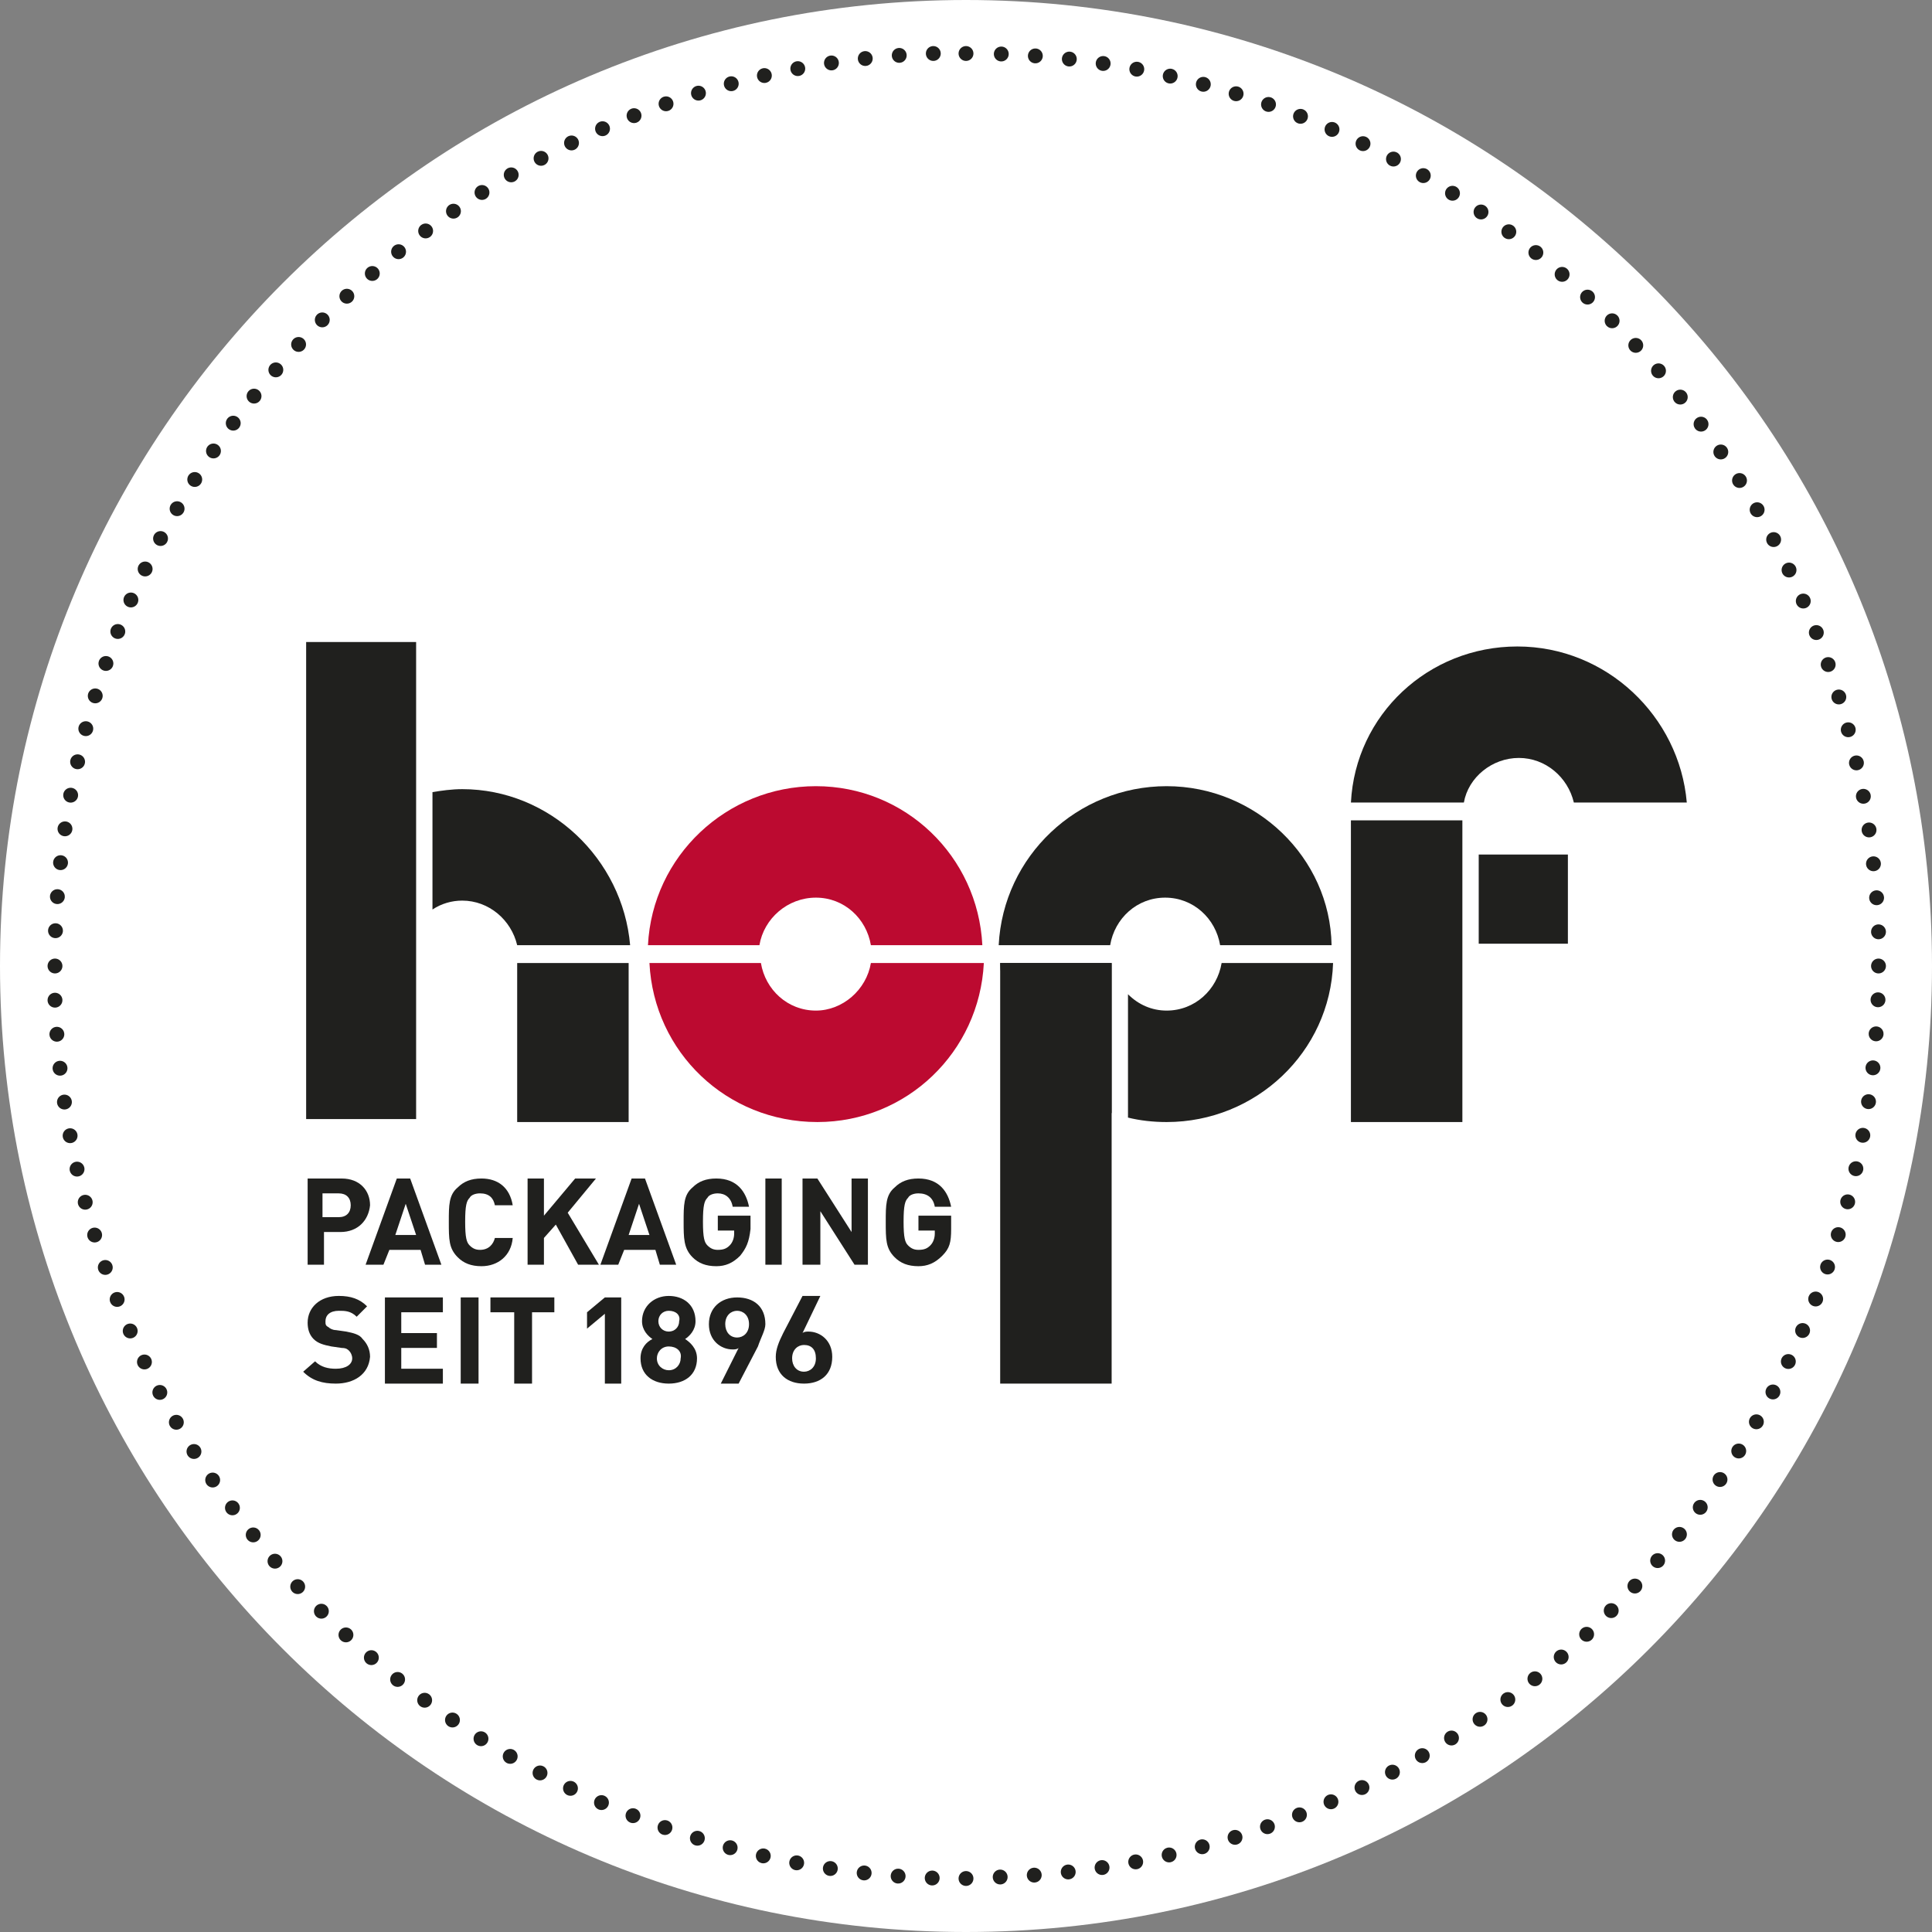 <?xml version="1.0" encoding="utf-8"?>
<!-- Generator: Adobe Illustrator 16.0.4, SVG Export Plug-In . SVG Version: 6.00 Build 0)  -->
<!DOCTYPE svg PUBLIC "-//W3C//DTD SVG 1.1//EN" "http://www.w3.org/Graphics/SVG/1.1/DTD/svg11.dtd">
<svg version="1.1" id="Ebene_1" xmlns="http://www.w3.org/2000/svg" xmlns:xlink="http://www.w3.org/1999/xlink" x="0px" y="0px"
	 width="130px" height="130px" viewBox="0 0 130 130" enable-background="new 0 0 130 130" xml:space="preserve">
<rect x="0" y="0" width="130" height="130" fill="#808080" stroke="none"/>
<g>
	<g>
		<path fill="#FFFFFF" d="M65,130c35.9,0,65-29.1,65-65c0-35.9-29.1-65-65-65C29.1,0,0,29.1,0,65C0,100.9,29.1,130,65,130L65,130z"
			/>
	</g>
</g>
<g>
	<rect x="20.6" y="43.2" fill="#20201E" width="7.4" height="32.1"/>
	<path fill="#20201E" d="M31.1,53.1c-0.7,0-1.4,0.1-2,0.2v7.9c0.6-0.4,1.3-0.6,2-0.6c1.8,0,3.3,1.3,3.7,3h7.6
		C41.9,57.8,37,53.1,31.1,53.1z"/>
	<rect x="34.8" y="64.8" fill="#20201E" width="7.5" height="10.7"/>
</g>
<path fill="#20201E" d="M102.1,43.5c-6,0-10.899,4.6-11.199,10.5h7.6c0.3-1.7,1.9-3,3.7-3s3.3,1.3,3.7,3h7.6
	C113,48.2,108.1,43.5,102.1,43.5L102.1,43.5z"/>
<polygon fill="#20201E" points="90.9,55.2 98.4,55.2 98.4,75.5 90.9,75.5 "/>
<polygon fill="#20201E" points="99.5,57.5 105.5,57.5 105.5,63.5 99.5,63.5 "/>
<g>
	<path fill="#BC0A30" d="M54.9,68c-1.9,0-3.4-1.4-3.7-3.2h-7.5c0.3,6,5.2,10.7,11.3,10.7c6,0,10.9-4.7,11.2-10.7h-7.6
		C58.3,66.6,56.7,68,54.9,68z"/>
	<path fill="#BC0A30" d="M54.9,60.4c1.9,0,3.4,1.4,3.7,3.2h7.5c-0.3-6-5.2-10.7-11.2-10.7s-11,4.7-11.3,10.7h7.5
		C51.4,61.8,53,60.4,54.9,60.4z"/>
</g>
<path fill="#20201E" d="M78.5,52.9c-6,0-11,4.7-11.3,10.7h7.5c0.3-1.8,1.8-3.2,3.7-3.2c1.899,0,3.399,1.4,3.699,3.2h7.5
	C89.5,57.7,84.5,52.9,78.5,52.9L78.5,52.9z M67.3,64.8c0.2,4.7,3.3,8.601,7.5,10.101V64.8H67.3L67.3,64.8z M82.2,64.8
	c-0.3,1.8-1.8,3.2-3.7,3.2c-1,0-1.9-0.4-2.6-1.1v8.3c0.8,0.2,1.699,0.3,2.6,0.3c6,0,11-4.7,11.2-10.7H82.2L82.2,64.8z"/>
<g>
	<path fill="#20201E" d="M22.9,82.9h-1.1V85.1h-1.1v-5.8H23c1.2,0,1.9,0.8,1.9,1.8C24.8,82.1,24.1,82.9,22.9,82.9z M22.8,80.3h-1.1
		V81.9h1.1c0.5,0,0.8-0.301,0.8-0.801S23.3,80.3,22.8,80.3z"/>
	<path fill="#20201E" d="M28.6,85.1l-0.3-1h-2.1l-0.4,1h-1.2l2.1-5.8h0.9l2.1,5.8H28.6z M27.3,81l-0.7,2.1H28L27.3,81z"/>
	<path fill="#20201E" d="M32.4,85.2c-0.7,0-1.2-0.2-1.6-0.601C30.2,84,30.2,83.4,30.2,82.2c0-1.101,0-1.8,0.6-2.3
		c0.4-0.4,0.9-0.601,1.6-0.601c1.1,0,1.9,0.601,2.1,1.8h-1.2c-0.1-0.5-0.4-0.8-1-0.8c-0.3,0-0.6,0.101-0.7,0.3
		c-0.2,0.2-0.3,0.5-0.3,1.601c0,1.1,0.1,1.399,0.3,1.6c0.2,0.2,0.4,0.3,0.7,0.3c0.6,0,0.9-0.399,1-0.8h1.2
		C34.4,84.5,33.5,85.2,32.4,85.2z"/>
	<path fill="#20201E" d="M38.9,85.1L37.4,82.4L36.6,83.3v1.8h-1.1v-5.8h1.1v2.5l2.1-2.5h1.4l-1.9,2.3l2.1,3.5H38.9z"/>
	<path fill="#20201E" d="M44.4,85.1l-0.3-1H42l-0.4,1h-1.2l2.1-5.8h0.9l2.1,5.8H44.4z M43,81l-0.7,2.1h1.4L43,81z"/>
	<path fill="#20201E" d="M49.8,84.5c-0.5,0.5-1,0.7-1.6,0.7c-0.7,0-1.2-0.2-1.6-0.601C46,84,46,83.3,46,82.2c0-1.101,0-1.8,0.6-2.3
		c0.4-0.4,0.9-0.601,1.6-0.601c1.4,0,2,0.9,2.2,1.9h-1.1c-0.1-0.601-0.5-0.9-1-0.9c-0.3,0-0.6,0.101-0.7,0.3
		c-0.2,0.2-0.3,0.5-0.3,1.601c0,1.1,0.1,1.399,0.3,1.6c0.2,0.2,0.4,0.3,0.7,0.3c0.4,0,0.6-0.1,0.8-0.3c0.2-0.2,0.3-0.5,0.3-0.8v-0.2
		h-1.1v-1h2.2v0.9C50.4,83.6,50.2,84,49.8,84.5z"/>
	<path fill="#20201E" d="M51.5,85.1v-5.8h1.1v5.8H51.5z"/>
	<path fill="#20201E" d="M57.5,85.1l-2.3-3.6v3.6H54v-5.8h1l2.3,3.601V79.3h1.1v5.8H57.5z"/>
	<path fill="#20201E" d="M63.4,84.5c-0.5,0.5-1,0.7-1.6,0.7c-0.7,0-1.2-0.2-1.6-0.601C59.6,84,59.6,83.4,59.6,82.2
		c0-1.101,0-1.8,0.6-2.3c0.4-0.4,0.9-0.601,1.6-0.601c1.4,0,2,0.9,2.2,1.9h-1.1c-0.1-0.601-0.5-0.9-1.1-0.9
		c-0.3,0-0.6,0.101-0.7,0.3c-0.2,0.2-0.3,0.5-0.3,1.601c0,1.1,0.1,1.399,0.3,1.6c0.2,0.2,0.4,0.3,0.7,0.3c0.4,0,0.6-0.1,0.8-0.3
		c0.2-0.2,0.3-0.5,0.3-0.8v-0.2h-1.1v-1H64v0.9C64,83.6,63.9,84,63.4,84.5z"/>
</g>
<polygon fill="#20201E" points="67.3,64.8 74.8,64.8 74.8,93.1 67.3,93.1 "/>
<path fill="none" stroke="#20201E" stroke-linecap="round" stroke-linejoin="round" stroke-dasharray="0,2.296" d="M67.3,126.3
	c32.5-1.2,58.5-27.6,59.101-60.2"/>
<path fill="none" stroke="#20201E" stroke-linecap="round" stroke-linejoin="round" stroke-dasharray="0,2.296" d="M126.4,62.7
	C125.2,30.2,98.8,4.2,66.2,3.6"/>
<path fill="none" stroke="#20201E" stroke-linecap="round" stroke-linejoin="round" stroke-dasharray="0,2.296" d="M62.8,3.6
	C30.3,4.8,4.3,31.2,3.7,63.8"/>
<path fill="none" stroke="#20201E" stroke-linecap="round" stroke-linejoin="round" stroke-dasharray="0,2.296" d="M3.7,67.3
	c1.2,32.5,27.6,58.5,60.2,59.101"/>
<line fill="none" stroke="#20201E" stroke-linecap="round" stroke-linejoin="round" x1="126.4" y1="65" x2="126.4" y2="65"/>
<line fill="none" stroke="#20201E" stroke-linecap="round" stroke-linejoin="round" x1="65" y1="3.6" x2="65" y2="3.6"/>
<line fill="none" stroke="#20201E" stroke-linecap="round" stroke-linejoin="round" x1="3.7" y1="65" x2="3.7" y2="65"/>
<line fill="none" stroke="#20201E" stroke-linecap="round" stroke-linejoin="round" x1="65" y1="126.4" x2="65" y2="126.4"/>
<g>
	<path fill="#20201E" d="M22.6,93.1c-0.9,0-1.6-0.199-2.2-0.8l0.8-0.7c0.4,0.4,0.9,0.5,1.4,0.5c0.7,0,1.1-0.3,1.1-0.699
		c0-0.2-0.1-0.4-0.2-0.5c-0.1-0.101-0.2-0.2-0.5-0.2L22.3,90.6c-0.5-0.1-0.9-0.199-1.2-0.5c-0.3-0.3-0.4-0.699-0.4-1.1
		c0-1,0.8-1.8,2.1-1.8c0.8,0,1.4,0.2,1.9,0.7L24,88.6C23.6,88.2,23.2,88.2,22.8,88.2c-0.6,0-0.9,0.3-0.9,0.7
		c0,0.199,0,0.3,0.2,0.399c0.1,0.101,0.3,0.2,0.5,0.2l0.7,0.1c0.5,0.101,0.9,0.2,1.1,0.5c0.3,0.301,0.5,0.7,0.5,1.2
		C24.8,92.5,23.8,93.1,22.6,93.1z"/>
	<path fill="#20201E" d="M25.9,93.1v-5.8h3.9v1H27v1.4h2.4v1H27V92.1h2.8v1H25.9z"/>
	<path fill="#20201E" d="M31,93.1v-5.8h1.2v5.8H31z"/>
	<path fill="#20201E" d="M35.8,88.3v4.8h-1.2v-4.8H33v-1h4.3v1H35.8z"/>
	<path fill="#20201E" d="M40.7,93.1V88.4l-1.2,1V88.3l1.2-1h1.1v5.8H40.7z"/>
	<path fill="#20201E" d="M45,93.1c-1.1,0-1.9-0.6-1.9-1.699c0-0.7,0.4-1.101,0.8-1.301c-0.3-0.199-0.7-0.6-0.7-1.199
		c0-1,0.8-1.7,1.8-1.7s1.8,0.6,1.8,1.7c0,0.6-0.4,1-0.7,1.199c0.3,0.2,0.8,0.601,0.8,1.301C46.9,92.5,46.1,93.1,45,93.1z M45,90.6
		c-0.5,0-0.8,0.4-0.8,0.801c0,0.5,0.4,0.8,0.8,0.8c0.5,0,0.8-0.4,0.8-0.8C45.9,90.9,45.5,90.6,45,90.6z M45,88.2
		c-0.4,0-0.7,0.3-0.7,0.7c0,0.399,0.3,0.699,0.7,0.699s0.7-0.3,0.7-0.699C45.8,88.5,45.5,88.2,45,88.2z"/>
	<path fill="#20201E" d="M51,90.6l-1.3,2.5h-1.2l1.2-2.399c-0.1,0.1-0.3,0.1-0.4,0.1c-0.8,0-1.6-0.6-1.6-1.7c0-1.1,0.8-1.8,1.9-1.8
		s1.9,0.601,1.9,1.8C51.5,89.5,51.2,90,51,90.6z M49.6,88.2c-0.4,0-0.8,0.3-0.8,0.899c0,0.5,0.3,0.9,0.8,0.9c0.4,0,0.8-0.3,0.8-0.9
		C50.4,88.5,50,88.2,49.6,88.2z"/>
	<path fill="#20201E" d="M54.1,93.1c-1.1,0-1.9-0.6-1.9-1.8c0-0.5,0.2-1,0.5-1.6l1.3-2.5h1.2L54,89.7c0.1-0.101,0.3-0.101,0.4-0.101
		c0.8,0,1.6,0.601,1.6,1.7C56,92.5,55.2,93.1,54.1,93.1z M54.1,90.5c-0.4,0-0.8,0.3-0.8,0.9c0,0.5,0.3,0.899,0.8,0.899
		c0.4,0,0.8-0.3,0.8-0.899C54.9,90.8,54.6,90.5,54.1,90.5z"/>
</g>
</svg>
